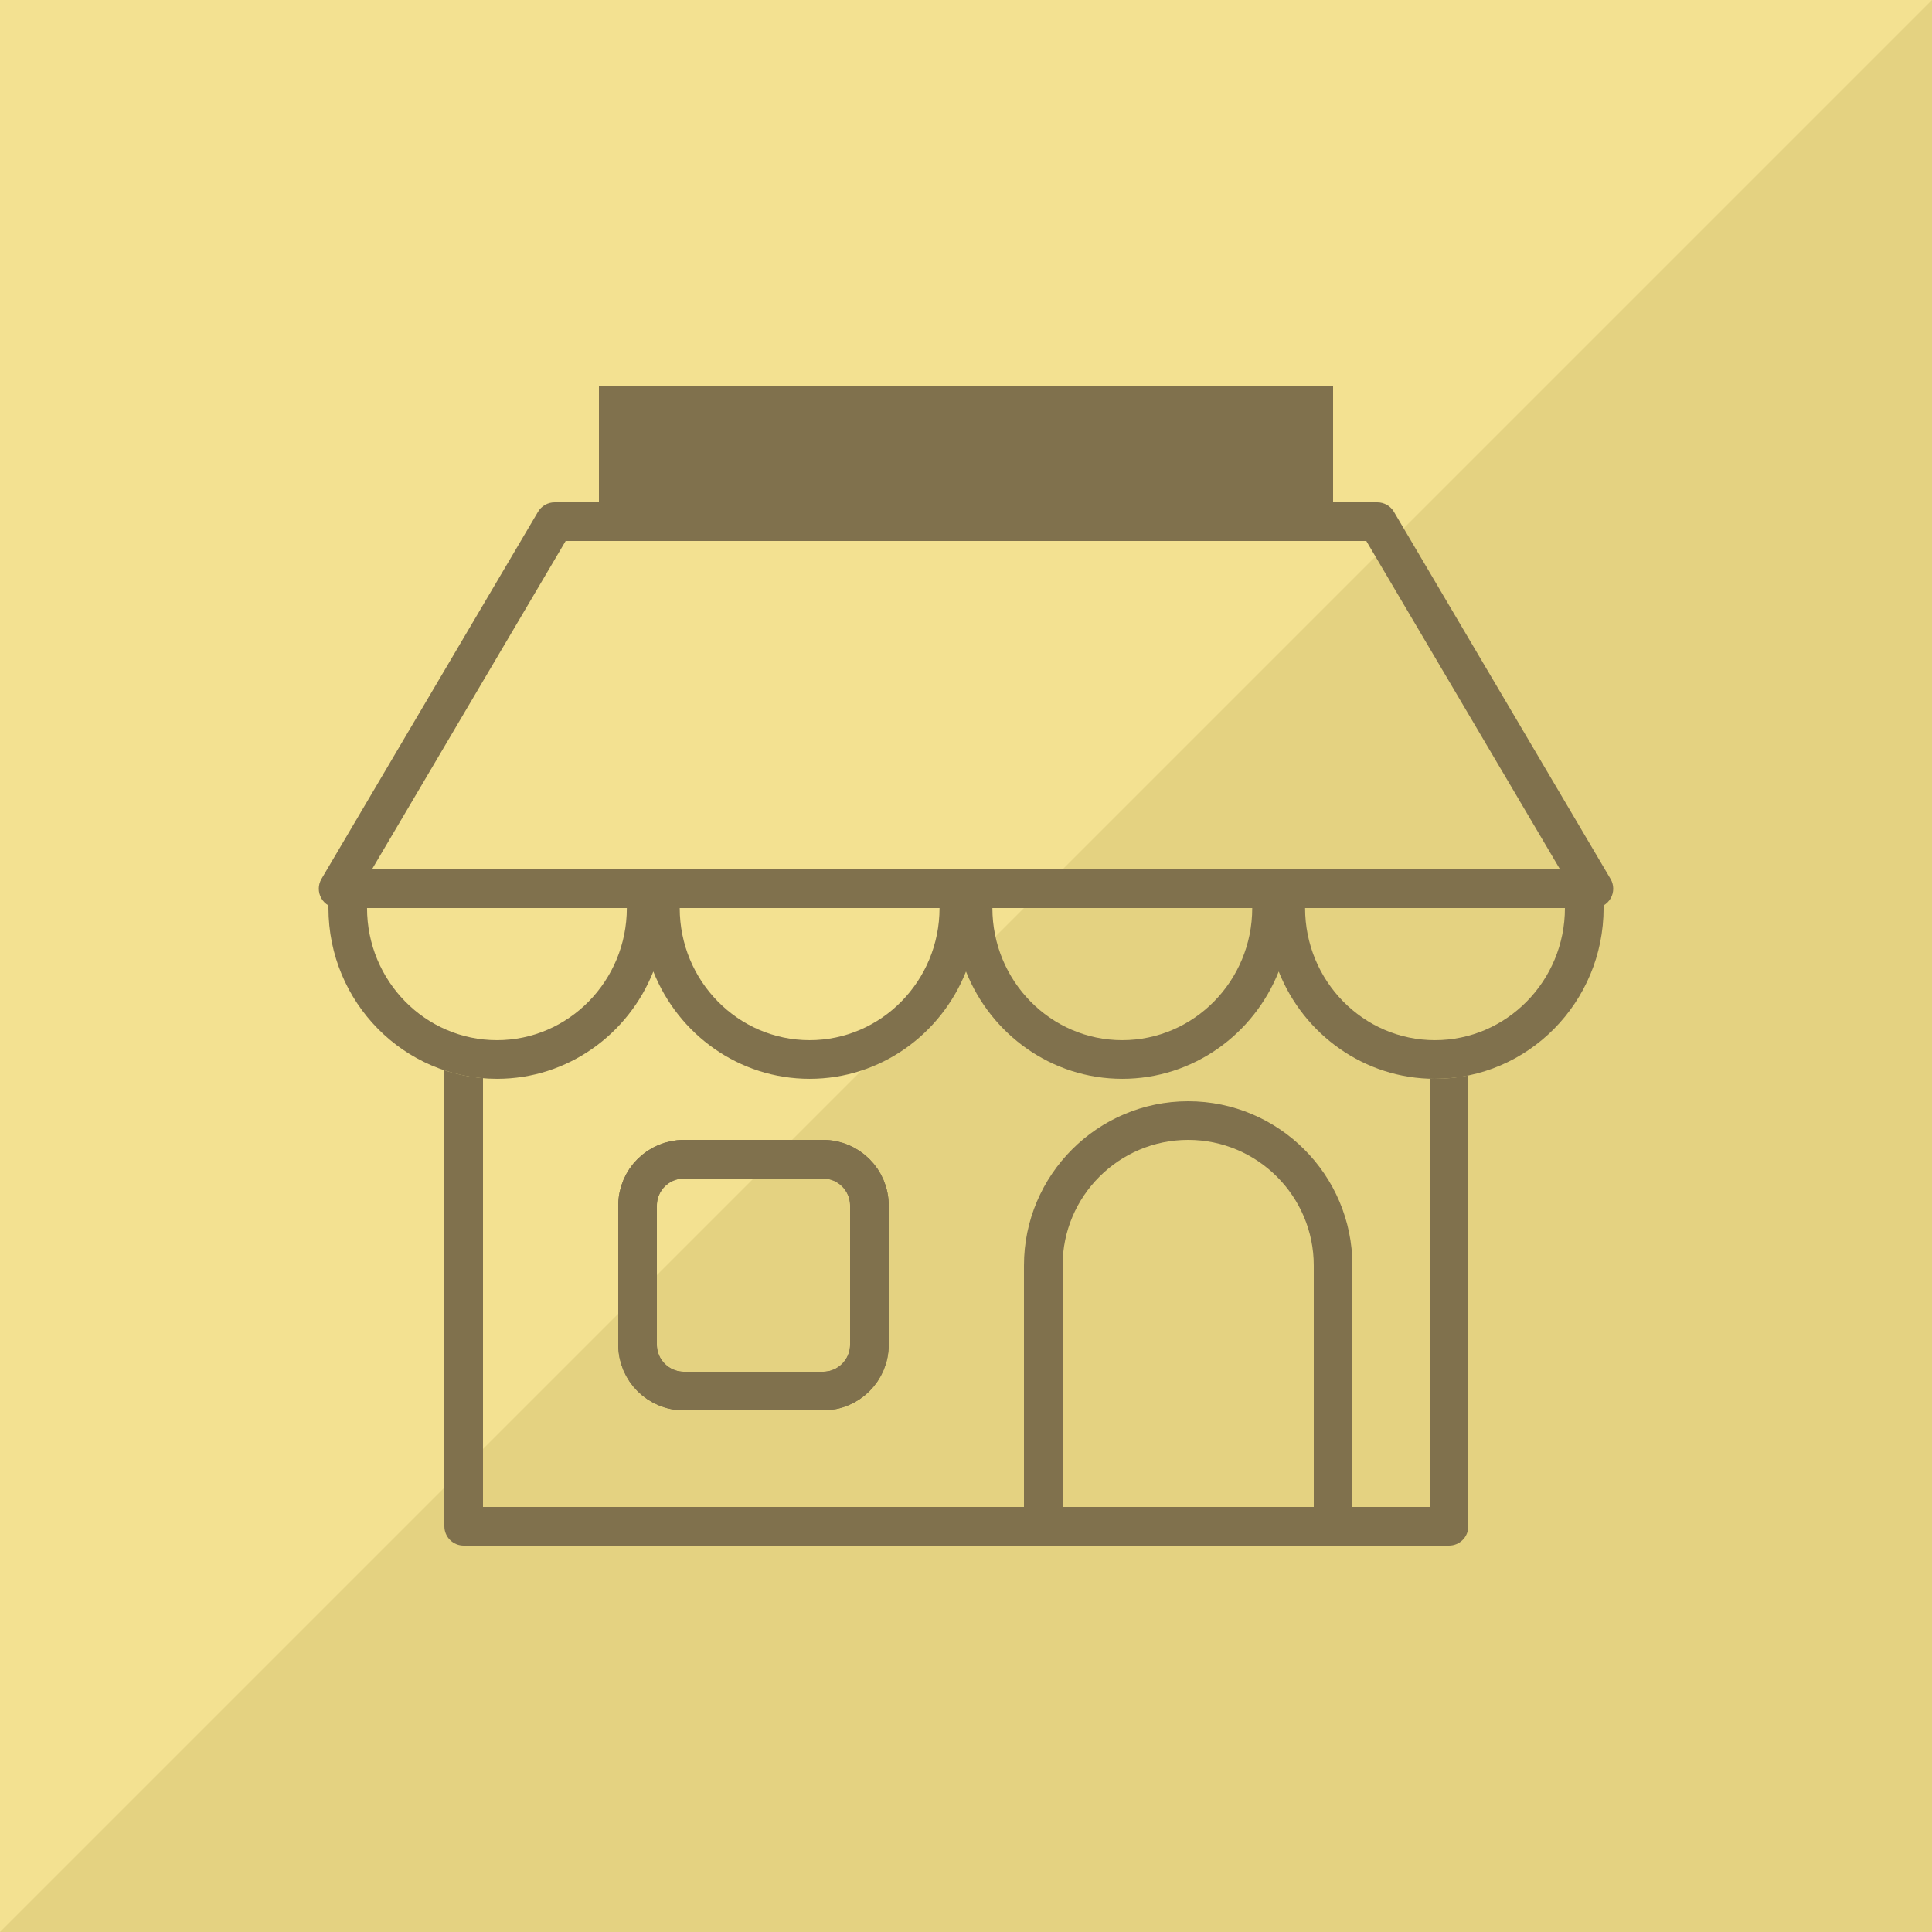 <?xml version="1.0" encoding="utf-8"?>
<!-- Generator: Adobe Illustrator 16.0.0, SVG Export Plug-In . SVG Version: 6.00 Build 0)  -->
<!DOCTYPE svg PUBLIC "-//W3C//DTD SVG 1.1//EN" "http://www.w3.org/Graphics/SVG/1.1/DTD/svg11.dtd">
<svg version="1.1" id="圖層_1" xmlns="http://www.w3.org/2000/svg" xmlns:xlink="http://www.w3.org/1999/xlink" x="0px" y="0px"
	 width="100px" height="100px" viewBox="0 0 100 100" enable-background="new 0 0 100 100" xml:space="preserve">
<g id="bg2_1_">
	<rect fill="#F3E191" width="100" height="100"/>
	<polyline fill="#E4D281" points="100,0 100,100 0,100 	"/>
</g>
<g id="bg" display="none">
	<circle display="inline" fill="#F3E191" cx="50" cy="50" r="50"/>
</g>
<g id="圖層_16" display="none">
	<path display="inline" fill="#E4D281" d="M100,97c0,1.656-1.343,3-3,3H3c-1.657,0-3-1.344-3-3V3c0-1.657,1.343-3,3-3h94
		c1.657,0,3,1.343,3,3V97z"/>
</g>
<g id="bg3" display="none">
	
		<linearGradient id="SVGID_1_" gradientUnits="userSpaceOnUse" x1="-523.473" y1="257.033" x2="-454.847" y2="329.769" gradientTransform="matrix(1 0 0 -1 539.16 343.4)">
		<stop  offset="0.379" style="stop-color:#E4D281"/>
		<stop  offset="1" style="stop-color:#F9EAA6"/>
	</linearGradient>
	<circle display="inline" fill="url(#SVGID_1_)" cx="50" cy="50" r="50"/>
</g>
<g id="_x30_1" display="none">
	<path display="inline" fill="#F3E191" stroke="#80714D" stroke-width="2" stroke-miterlimit="10" d="M31,34.631l-7.856-1.364
		c-1.183,0-2.144,0.916-2.144,2.045v2.727C21,39.169,20.92,42,22.103,42H31V34.631z"/>
	<path display="inline" fill="#F3E191" stroke="#80714D" stroke-width="2" stroke-miterlimit="10" d="M69,35.631l7.855-1.364
		c1.184,0,2.145,0.916,2.145,2.045v2.727c0,1.129,0.081,3.96-1.102,3.96H69V35.631z"/>
	<path display="inline" fill="#F3E191" stroke="#80714D" stroke-width="2" stroke-miterlimit="10" d="M68.5,30.251
		C67.5,25.688,64.209,24,61.999,24H53h-7h-7.999c-2.209,0-5.501,1.688-6.501,6.251L27.5,46H46h7h19.5L68.5,30.251z"/>
	<path display="inline" fill="none" stroke="#80714D" stroke-width="2" stroke-miterlimit="10" d="M35,74c0,1.656-1.343,3-3,3h-6
		c-1.657,0-3-1.344-3-3V62c0-1.656,1.343-3,3-3h6c1.657,0,3,1.344,3,3V74z"/>
	<path display="inline" fill="none" stroke="#80714D" stroke-width="2" stroke-miterlimit="10" d="M76,74c0,1.656-1.343,3-3,3h-6
		c-1.657,0-3-1.344-3-3V62c0-1.656,1.343-3,3-3h6c1.657,0,3,1.344,3,3V74z"/>
	<path display="inline" fill="#F3E191" stroke="#80714D" stroke-width="2" stroke-miterlimit="10" d="M79,71V55
		c0-8.284-5.216-14-13.5-14h-28C29.216,41,21,46.716,21,55v16H79z"/>
	<circle display="inline" fill="none" stroke="#80714D" stroke-width="2" stroke-miterlimit="10" cx="33" cy="52.438" r="4.5"/>
	<circle display="inline" fill="none" stroke="#80714D" stroke-width="2" stroke-miterlimit="10" cx="67" cy="52.438" r="4.5"/>
	<path display="inline" fill="none" stroke="#80714D" stroke-width="2" stroke-miterlimit="10" d="M65.428,71
		c0.047-1,0.072-2.123,0.072-2.5c0-3.037-1.566-5.5-3.5-5.5H37c-1.933,0-3.5,2.463-3.5,5.5c0,0.377,0.026,1.5,0.073,2.5H65.428z"/>
</g>
<g id="_x30_1-合_1_" display="none">
	<path display="inline" fill="#80714D" d="M80,72H20V55c0-9.265,9.084-15,17.5-15h28C74.173,40,80,46.028,80,55V72z M22,70h56V55
		c0-7.897-4.906-13-12.5-13h-28C30.046,42,22,46.97,22,55V70z"/>
	<path display="inline" fill="#80714D" d="M33,57.938c-3.033,0-5.5-2.467-5.5-5.5c0-3.033,2.467-5.5,5.5-5.5s5.5,2.467,5.5,5.5
		C38.5,55.471,36.033,57.938,33,57.938z M33,48.938c-1.93,0-3.5,1.57-3.5,3.5c0,1.931,1.57,3.5,3.5,3.5s3.5-1.569,3.5-3.5
		C36.5,50.508,34.93,48.938,33,48.938z"/>
	<path display="inline" fill="#80714D" d="M67,57.938c-3.032,0-5.5-2.467-5.5-5.5c0-3.033,2.468-5.5,5.5-5.5s5.5,2.467,5.5,5.5
		C72.5,55.471,70.032,57.938,67,57.938z M67,48.938c-1.93,0-3.5,1.57-3.5,3.5c0,1.931,1.57,3.5,3.5,3.5s3.5-1.569,3.5-3.5
		C70.5,50.508,68.93,48.938,67,48.938z"/>
	<path display="inline" fill="#80714D" d="M66.383,72H32.619l-0.045-0.953c-0.048-1.02-0.074-2.162-0.074-2.547
		c0-3.645,1.977-6.5,4.5-6.5h25c2.523,0,4.5,2.855,4.5,6.5c0,0.385-0.025,1.527-0.073,2.546L66.383,72z M34.534,70h29.932
		c0.022-0.659,0.034-1.249,0.034-1.5c0-2.652-1.316-4.5-2.5-4.5H37c-1.183,0-2.5,1.848-2.5,4.5C34.5,68.751,34.512,69.341,34.534,70
		z"/>
	<path display="inline" fill="#80714D" d="M34,71v3c0,1.104-0.897,2-2,2h-6c-1.103,0-2-0.896-2-2v-3h-2v3c0,2.206,1.794,4,4,4h6
		c2.206,0,4-1.794,4-4v-3H34z"/>
	<path display="inline" fill="#80714D" d="M75,71v3c0,1.104-0.896,2-2,2h-6c-1.104,0-2-0.896-2-2v-3h-2v3c0,2.206,1.794,4,4,4h6
		c2.206,0,4-1.794,4-4v-3H75z"/>
	<path display="inline" fill="#80714D" d="M29.315,42.915l3.162-12.449C33.424,26.142,36.504,25,38.001,25h23.998
		c1.496,0,4.577,1.142,5.532,5.498l2.865,11.282c0.83,0.28,1.607,0.633,2.33,1.055l-3.25-12.797C68.417,25.202,64.857,23,61.999,23
		H38.001c-2.859,0-6.418,2.202-7.47,7.005l-3.646,14.349C27.648,43.813,28.461,43.333,29.315,42.915z"/>
	<path display="inline" fill="#80714D" d="M28.77,41h-6.5C22.132,40.73,22,40.021,22,38.247v-2.934c0-0.554,0.474-1.008,1.07-1.043
		L30,35.472v0.685l0.66-2.6l-7.346-1.275l-0.171-0.015c-1.733,0-3.144,1.366-3.144,3.045v2.927c0,1.688,0.059,3.405,0.908,4.258
		C21.236,42.826,21.649,43,22.103,43h6.159L28.77,41z"/>
	<path display="inline" fill="#80714D" d="M76.855,33.267l-7.271,1.25l0.492,1.941l6.854-1.19c0.596,0.036,1.07,0.491,1.07,1.045
		v2.937c0,1.771-0.132,2.481-0.27,2.75h-6.246l0.056,0.222c1.055,0.471,2.019,1.062,2.867,1.778h3.491
		c0.453,0,0.867-0.174,1.192-0.503C79.941,42.645,80,40.928,80,39.242v-2.929C80,34.633,78.59,33.267,76.855,33.267z"/>
</g>
<g id="_x30_2" display="none">
	<path display="inline" fill="#80714D" d="M74.166,80H25.834C22.617,80,20,77.383,20,74.166V34.834C20,31.617,22.617,29,25.834,29
		h48.332C77.383,29,80,31.617,80,34.834v39.332C80,77.383,77.383,80,74.166,80z M25.834,31C23.72,31,22,32.72,22,34.834v39.332
		C22,76.279,23.72,78,25.834,78h48.332C76.28,78,78,76.279,78,74.166V34.834C78,32.72,76.28,31,74.166,31H25.834z"/>
	<path display="inline" fill="#80714D" d="M59,39H41c-3.309,0-6-2.691-6-6v-7c0-3.309,2.691-6,6-6h18c3.309,0,6,2.691,6,6v7
		C65,36.309,62.309,39,59,39z M41,22c-2.206,0-4,1.794-4,4v7c0,2.206,1.794,4,4,4h18c2.206,0,4-1.794,4-4v-7c0-2.206-1.794-4-4-4H41
		z"/>
	<rect x="20" y="43" display="inline" fill="#80714D" width="60" height="2"/>
	<path display="inline" fill="#80714D" d="M33,45.5c0,1.381-0.896,2.5-2,2.5l0,0c-1.104,0-2-1.119-2-2.5v-3c0-1.381,0.896-2.5,2-2.5
		l0,0c1.104,0,2,1.119,2,2.5V45.5z"/>
	<path display="inline" fill="#80714D" d="M71,45.5c0,1.381-0.896,2.5-2,2.5l0,0c-1.104,0-2-1.119-2-2.5v-3c0-1.381,0.896-2.5,2-2.5
		l0,0c1.104,0,2,1.119,2,2.5V45.5z"/>
	<path display="inline" fill="#80714D" d="M54,70h-9v-5h-5v-9h5v-5h9v5h5v9h-5V70z M47,68h5v-5h5v-5h-5v-5h-5v5h-5v5h5V68z"/>
</g>
<g id="_x30_2-合" display="none">
	<rect x="20" y="43" display="inline" fill="#80714D" width="60" height="2"/>
	<path display="inline" fill="#80714D" d="M33,45.5c0,1.381-0.896,2.5-2,2.5l0,0c-1.104,0-2-1.119-2-2.5v-3c0-1.381,0.896-2.5,2-2.5
		l0,0c1.104,0,2,1.119,2,2.5V45.5z"/>
	<path display="inline" fill="#80714D" d="M71,45.5c0,1.381-0.896,2.5-2,2.5l0,0c-1.104,0-2-1.119-2-2.5v-3c0-1.381,0.896-2.5,2-2.5
		l0,0c1.104,0,2,1.119,2,2.5V45.5z"/>
	<path display="inline" fill="#80714D" d="M54,70h-9v-5h-5v-9h5v-5h9v5h5v9h-5V70z M47,68h5v-5h5v-5h-5v-5h-5v5h-5v5h5V68z"/>
	<path display="inline" fill="#80714D" d="M37,30v-4c0-2.206,1.794-4,4-4h18c2.206,0,4,1.794,4,4v4h2v-4c0-3.309-2.691-6-6-6H41
		c-3.309,0-6,2.691-6,6v4H37z"/>
	<path display="inline" fill="#80714D" d="M74.166,80H25.834C22.617,80,20,77.383,20,74.166V34.834C20,31.617,22.617,29,25.834,29
		h48.332C77.383,29,80,31.617,80,34.834v39.332C80,77.383,77.383,80,74.166,80z M25.834,31C23.72,31,22,32.72,22,34.834v39.332
		C22,76.279,23.72,78,25.834,78h48.332C76.28,78,78,76.279,78,74.166V34.834C78,32.72,76.28,31,74.166,31H25.834z"/>
</g>
<g id="_x30_3" display="none">
	<g display="inline">
		<path fill="#80714D" d="M56.535,22v5.597c1.633,0.479,3.195,1.131,4.685,1.95l3.956-3.962l9.242,9.24l-3.961,3.962
			c0.816,1.487,1.466,3.052,1.938,4.681H78v13.068h-5.605c-0.473,1.632-1.123,3.194-1.94,4.685l3.965,3.957l-9.242,9.241
			l-3.961-3.961c-1.487,0.815-3.049,1.466-4.68,1.938V78H43.468v-5.605c-1.63-0.473-3.198-1.123-4.688-1.94l-3.962,3.965
			l-9.239-9.241l3.964-3.962c-0.817-1.487-1.467-3.049-1.946-4.68H22V43.467h5.597c0.479-1.629,1.13-3.198,1.95-4.687l-3.962-3.962
			l9.238-9.238l3.963,3.963c1.487-0.816,3.052-1.467,4.682-1.946V22H56.535 M56.535,20H43.468c-1.104,0-2,0.896-2,2v4.147
			c-0.78,0.281-1.547,0.599-2.295,0.954l-2.935-2.935c-0.375-0.375-0.884-0.586-1.415-0.586c-0.53,0-1.039,0.21-1.414,0.586
			l-9.238,9.238c-0.781,0.781-0.781,2.047,0,2.828l2.933,2.934c-0.356,0.75-0.675,1.519-0.957,2.301H22c-1.104,0-2,0.896-2,2v13.068
			c0,1.104,0.896,2,2,2h4.147c0.28,0.777,0.598,1.544,0.954,2.293l-2.935,2.934c-0.375,0.375-0.586,0.883-0.586,1.413
			c0,0.531,0.21,1.04,0.585,1.415l9.239,9.242c0.375,0.375,0.884,0.586,1.415,0.586l0,0c0.531,0,1.04-0.211,1.415-0.586l2.935-2.938
			c0.752,0.355,1.52,0.674,2.3,0.953V78c0,1.104,0.896,2,2,2h13.067c1.104,0,2-0.896,2-2v-4.15c0.776-0.277,1.543-0.596,2.293-0.951
			l2.935,2.935c0.391,0.392,0.901,0.586,1.413,0.586c0.513,0,1.023-0.194,1.414-0.586l9.242-9.242
			c0.375-0.375,0.586-0.885,0.586-1.415c0-0.531-0.212-1.039-0.587-1.414l-2.936-2.93c0.355-0.751,0.674-1.518,0.953-2.296H78
			c1.104,0,2-0.896,2-2V43.467c0-1.104-0.896-2-2-2h-4.15c-0.277-0.778-0.596-1.544-0.951-2.295l2.935-2.934
			c0.375-0.375,0.586-0.884,0.586-1.415c0-0.53-0.211-1.039-0.586-1.414l-9.242-9.24c-0.375-0.375-0.884-0.585-1.414-0.585h-0.001
			c-0.529,0-1.039,0.211-1.414,0.587l-2.928,2.932c-0.751-0.356-1.52-0.676-2.298-0.957V22C58.535,20.896,57.641,20,56.535,20
			L56.535,20z"/>
	</g>
	
		<path display="inline" fill="none" stroke="#80714D" stroke-width="2" stroke-linecap="round" stroke-linejoin="round" stroke-miterlimit="10" d="
		M64.529,50c0,8.025-6.504,14.529-14.529,14.529c-8.021,0-14.526-6.504-14.526-14.529c0-8.021,6.504-14.526,14.526-14.526
		C58.025,35.474,64.529,41.979,64.529,50z"/>
</g>
<g id="_x30_4" display="none">
	<g display="inline">
		<path fill="#80714D" d="M51,22v56H22V22H51 M53,20H20v60h33V20L53,20z"/>
	</g>
	<rect x="21" y="35" display="inline" fill="#80714D" width="31" height="2"/>
	<rect x="20" y="40" display="inline" fill="#80714D" width="32" height="2"/>
	<rect x="21" y="55" display="inline" fill="#80714D" width="31" height="2"/>
	<rect x="20" y="60" display="inline" fill="#80714D" width="32" height="2"/>
	
		<rect x="19.096" y="43.998" transform="matrix(-0.707 0.707 -0.707 -0.707 73.806 59.426)" display="inline" fill="#80714D" width="11" height="2"/>
	
		<rect x="42.529" y="44.001" transform="matrix(0.707 0.707 -0.707 0.707 45.89 -20.781)" display="inline" fill="#80714D" width="11" height="2"/>
	
		<rect x="19.1" y="64.002" transform="matrix(-0.707 0.707 -0.707 -0.707 87.954 93.579)" display="inline" fill="#80714D" width="11" height="2"/>
	
		<rect x="42.532" y="64.002" transform="matrix(0.707 0.707 -0.707 0.707 60.034 -14.924)" display="inline" fill="#80714D" width="10.998" height="2"/>
	<g display="inline">
		<path fill="#80714D" d="M78,22v56H59V22H78 M80,20H57v60h23V20L80,20z"/>
	</g>
	<rect x="58" y="35" display="inline" fill="#80714D" width="21" height="2"/>
	<rect x="57" y="40" display="inline" fill="#80714D" width="22" height="2"/>
	<rect x="58" y="55" display="inline" fill="#80714D" width="21" height="2"/>
	<rect x="57" y="60" display="inline" fill="#80714D" width="22" height="2"/>
	
		<rect x="56.47" y="43.998" transform="matrix(-0.707 0.707 -0.707 -0.707 137.608 32.999)" display="inline" fill="#80714D" width="11" height="2"/>
	
		<rect x="69.903" y="44.001" transform="matrix(0.707 0.707 -0.707 0.707 53.905 -40.137)" display="inline" fill="#80714D" width="10.999" height="2"/>
	
		<rect x="56.476" y="64.001" transform="matrix(-0.707 0.707 -0.707 -0.707 151.764 67.14)" display="inline" fill="#80714D" width="11.002" height="2"/>
	
		<rect x="69.905" y="64" transform="matrix(0.707 0.707 -0.707 0.707 68.048 -34.281)" display="inline" fill="#80714D" width="10.999" height="2"/>
</g>
<g id="_x30_5" display="none">
	
		<rect x="24" y="48" display="inline" fill="none" stroke="#80714D" stroke-width="2" stroke-linejoin="round" stroke-miterlimit="10" width="51" height="31"/>
	
		<ellipse display="inline" fill="none" stroke="#80714D" stroke-width="2" stroke-linejoin="round" stroke-miterlimit="10" cx="25.723" cy="46.999" rx="7.724" ry="7.84"/>
	
		<ellipse display="inline" fill="none" stroke="#80714D" stroke-width="2" stroke-linejoin="round" stroke-miterlimit="10" cx="41.908" cy="46.999" rx="7.724" ry="7.84"/>
	<path display="inline" fill="none" stroke="#80714D" stroke-width="2" stroke-linejoin="round" stroke-miterlimit="10" d="
		M65.816,46.999c0,4.331-3.457,7.84-7.729,7.84c-4.265,0-7.72-3.509-7.72-7.84s3.456-7.838,7.72-7.838
		C62.359,39.161,65.816,42.668,65.816,46.999z"/>
	<path display="inline" fill="none" stroke="#80714D" stroke-width="2" stroke-linejoin="round" stroke-miterlimit="10" d="
		M82,46.999c0,4.331-3.456,7.84-7.727,7.84c-4.266,0-7.722-3.509-7.722-7.84c0-4.33,3.456-7.838,7.722-7.838
		C78.544,39.161,82,42.669,82,46.999z"/>
	<rect x="31" y="20" display="inline" fill="#80714D" width="38" height="6"/>
	<path display="inline" fill="none" stroke="#80714D" stroke-width="2" stroke-miterlimit="10" d="M69,78.5
		c0,4.143-3.357,7.5-7.5,7.5l0,0c-4.143,0-7.5-3.357-7.5-7.5v-13c0-4.143,3.357-7.5,7.5-7.5l0,0c4.143,0,7.5,3.357,7.5,7.5V78.5z"/>
	<path display="inline" fill="none" stroke="#80714D" stroke-width="2" stroke-miterlimit="10" d="M45,69.602
		C45,70.926,43.926,72,42.601,72H35.4c-1.326,0-2.4-1.074-2.4-2.398V62.4c0-1.326,1.074-2.4,2.399-2.4H42.6
		c1.326,0,2.4,1.074,2.4,2.398V69.602z"/>
	<polygon display="inline" fill="none" stroke="#80714D" stroke-width="2" stroke-linejoin="round" stroke-miterlimit="10" points="
		82.5,46 17.5,46 28.707,27 71.29,27 	"/>
</g>
<g id="_x30_5-合_1_">
	<rect x="31" y="20" fill="#80714D" width="38" height="6"/>
	<path fill="none" stroke="#80714D" stroke-width="2" stroke-miterlimit="10" d="M45,69.602C45,70.926,43.926,72,42.601,72H35.4
		c-1.326,0-2.4-1.074-2.4-2.398V62.4c0-1.326,1.074-2.4,2.399-2.4H42.6c1.326,0,2.4,1.074,2.4,2.398V69.602z"/>
	<rect x="31" y="20" fill="#80714D" width="38" height="6"/>
	<path fill="none" stroke="#80714D" stroke-width="2" stroke-miterlimit="10" d="M45,69.602C45,70.926,43.926,72,42.601,72H35.4
		c-1.326,0-2.4-1.074-2.4-2.398V62.4c0-1.326,1.074-2.4,2.399-2.4H42.6c1.326,0,2.4,1.074,2.4,2.398V69.602z"/>
	<path fill="#80714D" d="M82.5,47h-65c-0.359,0-0.69-0.192-0.868-0.504c-0.178-0.312-0.175-0.695,0.007-1.004l11.207-19
		C28.025,26.187,28.353,26,28.707,26H71.29c0.354,0,0.683,0.187,0.86,0.492l11.211,19c0.183,0.309,0.185,0.692,0.007,1.004
		C83.189,46.808,82.859,47,82.5,47z M19.251,45h61.498l-10.03-17H29.278L19.251,45z"/>
	<path fill="#80714D" d="M80.92,46c0.048,0.327,0.08,0.659,0.08,0.999c0,3.771-3.018,6.84-6.727,6.84
		c-3.707,0-6.722-3.067-6.722-6.84c0-0.34,0.032-0.672,0.08-0.999h-2.896c0.048,0.327,0.08,0.659,0.08,0.999
		c0,3.771-3.019,6.84-6.729,6.84c-3.705,0-6.72-3.067-6.72-6.84c0-0.34,0.032-0.672,0.08-0.999H48.55
		c0.047,0.327,0.08,0.659,0.08,0.999c0,3.771-3.016,6.84-6.724,6.84s-6.724-3.067-6.724-6.84c0-0.34,0.033-0.672,0.08-0.999h-2.897
		c0.047,0.327,0.08,0.659,0.08,0.999c0,3.771-3.016,6.84-6.723,6.84c-3.708,0-6.724-3.067-6.724-6.84c0-0.34,0.033-0.672,0.08-0.999
		h-2.021C17.022,46.329,17,46.661,17,46.999c0,4.874,3.914,8.84,8.724,8.84c3.664,0,6.802-2.304,8.092-5.555
		c1.29,3.251,4.428,5.555,8.092,5.555S48.71,53.535,50,50.284c1.289,3.251,4.426,5.555,8.089,5.555c3.665,0,6.806-2.304,8.097-5.554
		c1.289,3.25,4.426,5.554,8.088,5.554c4.813,0,8.728-3.966,8.728-8.84c0-0.338-0.022-0.67-0.06-0.999H80.92z"/>
	<path fill="#80714D" d="M74.273,55.839c-0.094,0-0.183-0.019-0.273-0.021V78H25V55.803c-0.693-0.059-1.362-0.197-2-0.41V79
		c0,0.553,0.448,1,1,1h51c0.553,0,1-0.447,1-1V55.664C75.441,55.777,74.864,55.839,74.273,55.839z"/>
	<path fill="#80714D" d="M55.182,80C55.066,79.518,55,79.018,55,78.5v-13c0-3.584,2.916-6.5,6.5-6.5s6.5,2.916,6.5,6.5v13
		c0,0.518-0.066,1.018-0.182,1.5h2.041C69.945,79.512,70,79.014,70,78.5v-13c0-4.688-3.813-8.5-8.5-8.5S53,60.813,53,65.5v13
		c0,0.514,0.055,1.012,0.141,1.5H55.182z"/>
</g>
<g id="_x30_6" display="none">
	
		<rect x="21" y="21" display="inline" fill="none" stroke="#80714D" stroke-width="2" stroke-miterlimit="10" width="58" height="53"/>
	<rect x="49" y="20" display="inline" fill="#80714D" width="2" height="54"/>
	<rect x="20" y="49" display="inline" fill="#80714D" width="60" height="2"/>
	<path display="inline" fill="none" stroke="#80714D" stroke-width="2" stroke-miterlimit="10" d="M39.25,20.922
		c0,20.848-11.723,37.75-21.25,37.75S4.75,41.77,4.75,20.922c0-20.849,7.723-37.75,17.25-37.75S39.25,0.073,39.25,20.922z"/>
	
		<ellipse display="inline" fill="none" stroke="#80714D" stroke-width="2" stroke-miterlimit="10" cx="21.25" cy="79.171" rx="8.5" ry="23.501"/>
	<path display="inline" fill="#80714D" d="M28.25,57.5c0,1.365-0.896,2.5-2,2.5h-12c-1.104,0-2-1.135-2-2.5l0,0
		c0-1.363,0.896-2.5,2-2.5h12C27.354,55,28.25,56.137,28.25,57.5L28.25,57.5z"/>
	<rect x="76" y="20" display="inline" fill="#80714D" width="3" height="60"/>
	<rect x="21" y="20" display="inline" fill="#80714D" width="3" height="60"/>
	
		<rect x="21" y="74" display="inline" fill="none" stroke="#80714D" stroke-width="2" stroke-miterlimit="10" width="58" height="5"/>
	<path display="inline" fill="none" stroke="#80714D" stroke-width="2" stroke-miterlimit="10" d="M60.75,20.922
		c0,20.848,11.723,37.75,21.25,37.75s13.25-16.902,13.25-37.75c0-20.849-7.723-37.75-17.25-37.75S60.75,0.073,60.75,20.922z"/>
	
		<ellipse display="inline" fill="none" stroke="#80714D" stroke-width="2" stroke-miterlimit="10" cx="78.75" cy="79.171" rx="8.5" ry="23.501"/>
	<path display="inline" fill="#80714D" d="M71.75,57.5c0,1.365,0.896,2.5,2,2.5h12c1.104,0,2-1.135,2-2.5l0,0
		c0-1.363-0.896-2.5-2-2.5h-12C72.646,55,71.75,56.137,71.75,57.5L71.75,57.5z"/>
</g>
<g id="_x30_6-合" display="none">
	<path display="inline" fill="#80714D" d="M80,75H20V20h60V75z M22,73h56V22H22V73z"/>
	<rect x="49" y="20" display="inline" fill="#80714D" width="2" height="54"/>
	<rect x="76" y="20" display="inline" fill="#80714D" width="3" height="60"/>
	<rect x="21" y="20" display="inline" fill="#80714D" width="3" height="60"/>
	<path display="inline" fill="#80714D" d="M80,80H20v-7h60V80z M22,78h56v-3H22V78z"/>
	<path display="inline" fill="#80714D" d="M28.612,75h2.01c-0.388-6.307-1.646-11.654-3.472-15.281
		c0.65-0.416,1.101-1.256,1.101-2.219c0-0.912-0.406-1.715-1.002-2.15c7.023-6.42,12.98-19.355,13.001-34.35h-2
		c-0.022,15.083-6.506,28.493-13.623,34h-1.791c-0.274-0.109-0.552-0.2-0.835-0.252V55v1.66v0.156v2.004V60h3.018
		C26.766,63.169,28.181,68.434,28.612,75z"/>
	<path display="inline" fill="#80714D" d="M72.752,55.35c-0.597,0.438-1.002,1.238-1.002,2.15c0,0.959,0.445,1.795,1.093,2.213
		c-1.823,3.628-3.077,8.98-3.465,15.287h2.011c0.432-6.568,1.851-11.829,3.601-15H78v-5.251c-0.293,0.056-0.581,0.136-0.865,0.251
		h-1.771c-7.113-5.514-13.591-18.924-13.613-34h-2C59.771,35.992,65.729,48.927,72.752,55.35z"/>
	<path display="inline" fill="#80714D" d="M68.682,49H31.319c-0.463,0.7-0.939,1.366-1.426,2h40.212
		C69.62,50.366,69.145,49.7,68.682,49z"/>
</g>
<g id="_x30_7_1_" display="none">
	
		<rect x="25" y="36" display="inline" fill="none" stroke="#80714D" stroke-width="2" stroke-linejoin="round" stroke-miterlimit="10" width="50" height="43"/>
	<path display="inline" fill="#80714D" d="M83.643,48.258L51.785,20.882c0,0-0.926-0.906-1.785-0.906
		c-0.906,0-1.784,0.906-1.784,0.906L16.357,48.258c-0.423,0.355-0.479,0.985-0.124,1.408c0.355,0.424,0.986,0.479,1.409,0.123
		L50,21.996l32.355,27.793c0.425,0.355,1.056,0.301,1.41-0.123C84.121,49.243,84.064,48.613,83.643,48.258z"/>
	
		<rect x="31" y="47" display="inline" fill="none" stroke="#80714D" stroke-width="2" stroke-linejoin="round" stroke-miterlimit="10" width="16" height="32"/>
	
		<rect x="35" y="53" display="inline" fill="none" stroke="#80714D" stroke-width="2" stroke-linejoin="round" stroke-miterlimit="10" width="8" height="14"/>
	
		<rect x="53" y="50" display="inline" fill="none" stroke="#80714D" stroke-width="2" stroke-linejoin="round" stroke-miterlimit="10" width="16" height="16"/>
	<rect x="52" y="57" display="inline" fill="#80714D" width="17" height="2"/>
	<rect x="60" y="50" display="inline" fill="#80714D" width="2" height="17"/>
</g>
<g id="_x30_7-合_1_" display="none">
	<path display="inline" fill="#80714D" d="M83.643,48.258L51.785,20.882c0,0-0.926-0.906-1.785-0.906
		c-0.906,0-1.784,0.906-1.784,0.906L16.357,48.258c-0.423,0.355-0.479,0.985-0.124,1.408c0.355,0.424,0.986,0.479,1.409,0.123
		L50,21.996l32.355,27.793c0.425,0.355,1.056,0.301,1.41-0.123C84.121,49.243,84.064,48.613,83.643,48.258z"/>
	<path display="inline" fill="#80714D" d="M47,80H31c-0.552,0-1-0.447-1-1V47c0-0.552,0.448-1,1-1h16c0.552,0,1,0.448,1,1v32
		C48,79.553,47.552,80,47,80z M32,78h14V48H32V78z"/>
	<path display="inline" fill="#80714D" d="M43,68h-8c-0.552,0-1-0.447-1-1V53c0-0.553,0.448-1,1-1h8c0.552,0,1,0.447,1,1v14
		C44,67.553,43.552,68,43,68z M36,66h6V54h-6V66z"/>
	<path display="inline" fill="#80714D" d="M69,67H53c-0.553,0-1-0.447-1-1V50c0-0.552,0.447-1,1-1h16c0.553,0,1,0.448,1,1v16
		C70,66.553,69.553,67,69,67z M54,65h14V51H54V65z"/>
	<rect x="52" y="57" display="inline" fill="#80714D" width="17" height="2"/>
	<rect x="60" y="50" display="inline" fill="#80714D" width="2" height="17"/>
	<path display="inline" fill="#80714D" d="M74,42v36H26V42h-2v37c0,0.553,0.448,1,1,1h50c0.553,0,1-0.447,1-1V42H74z"/>
</g>
</svg>
